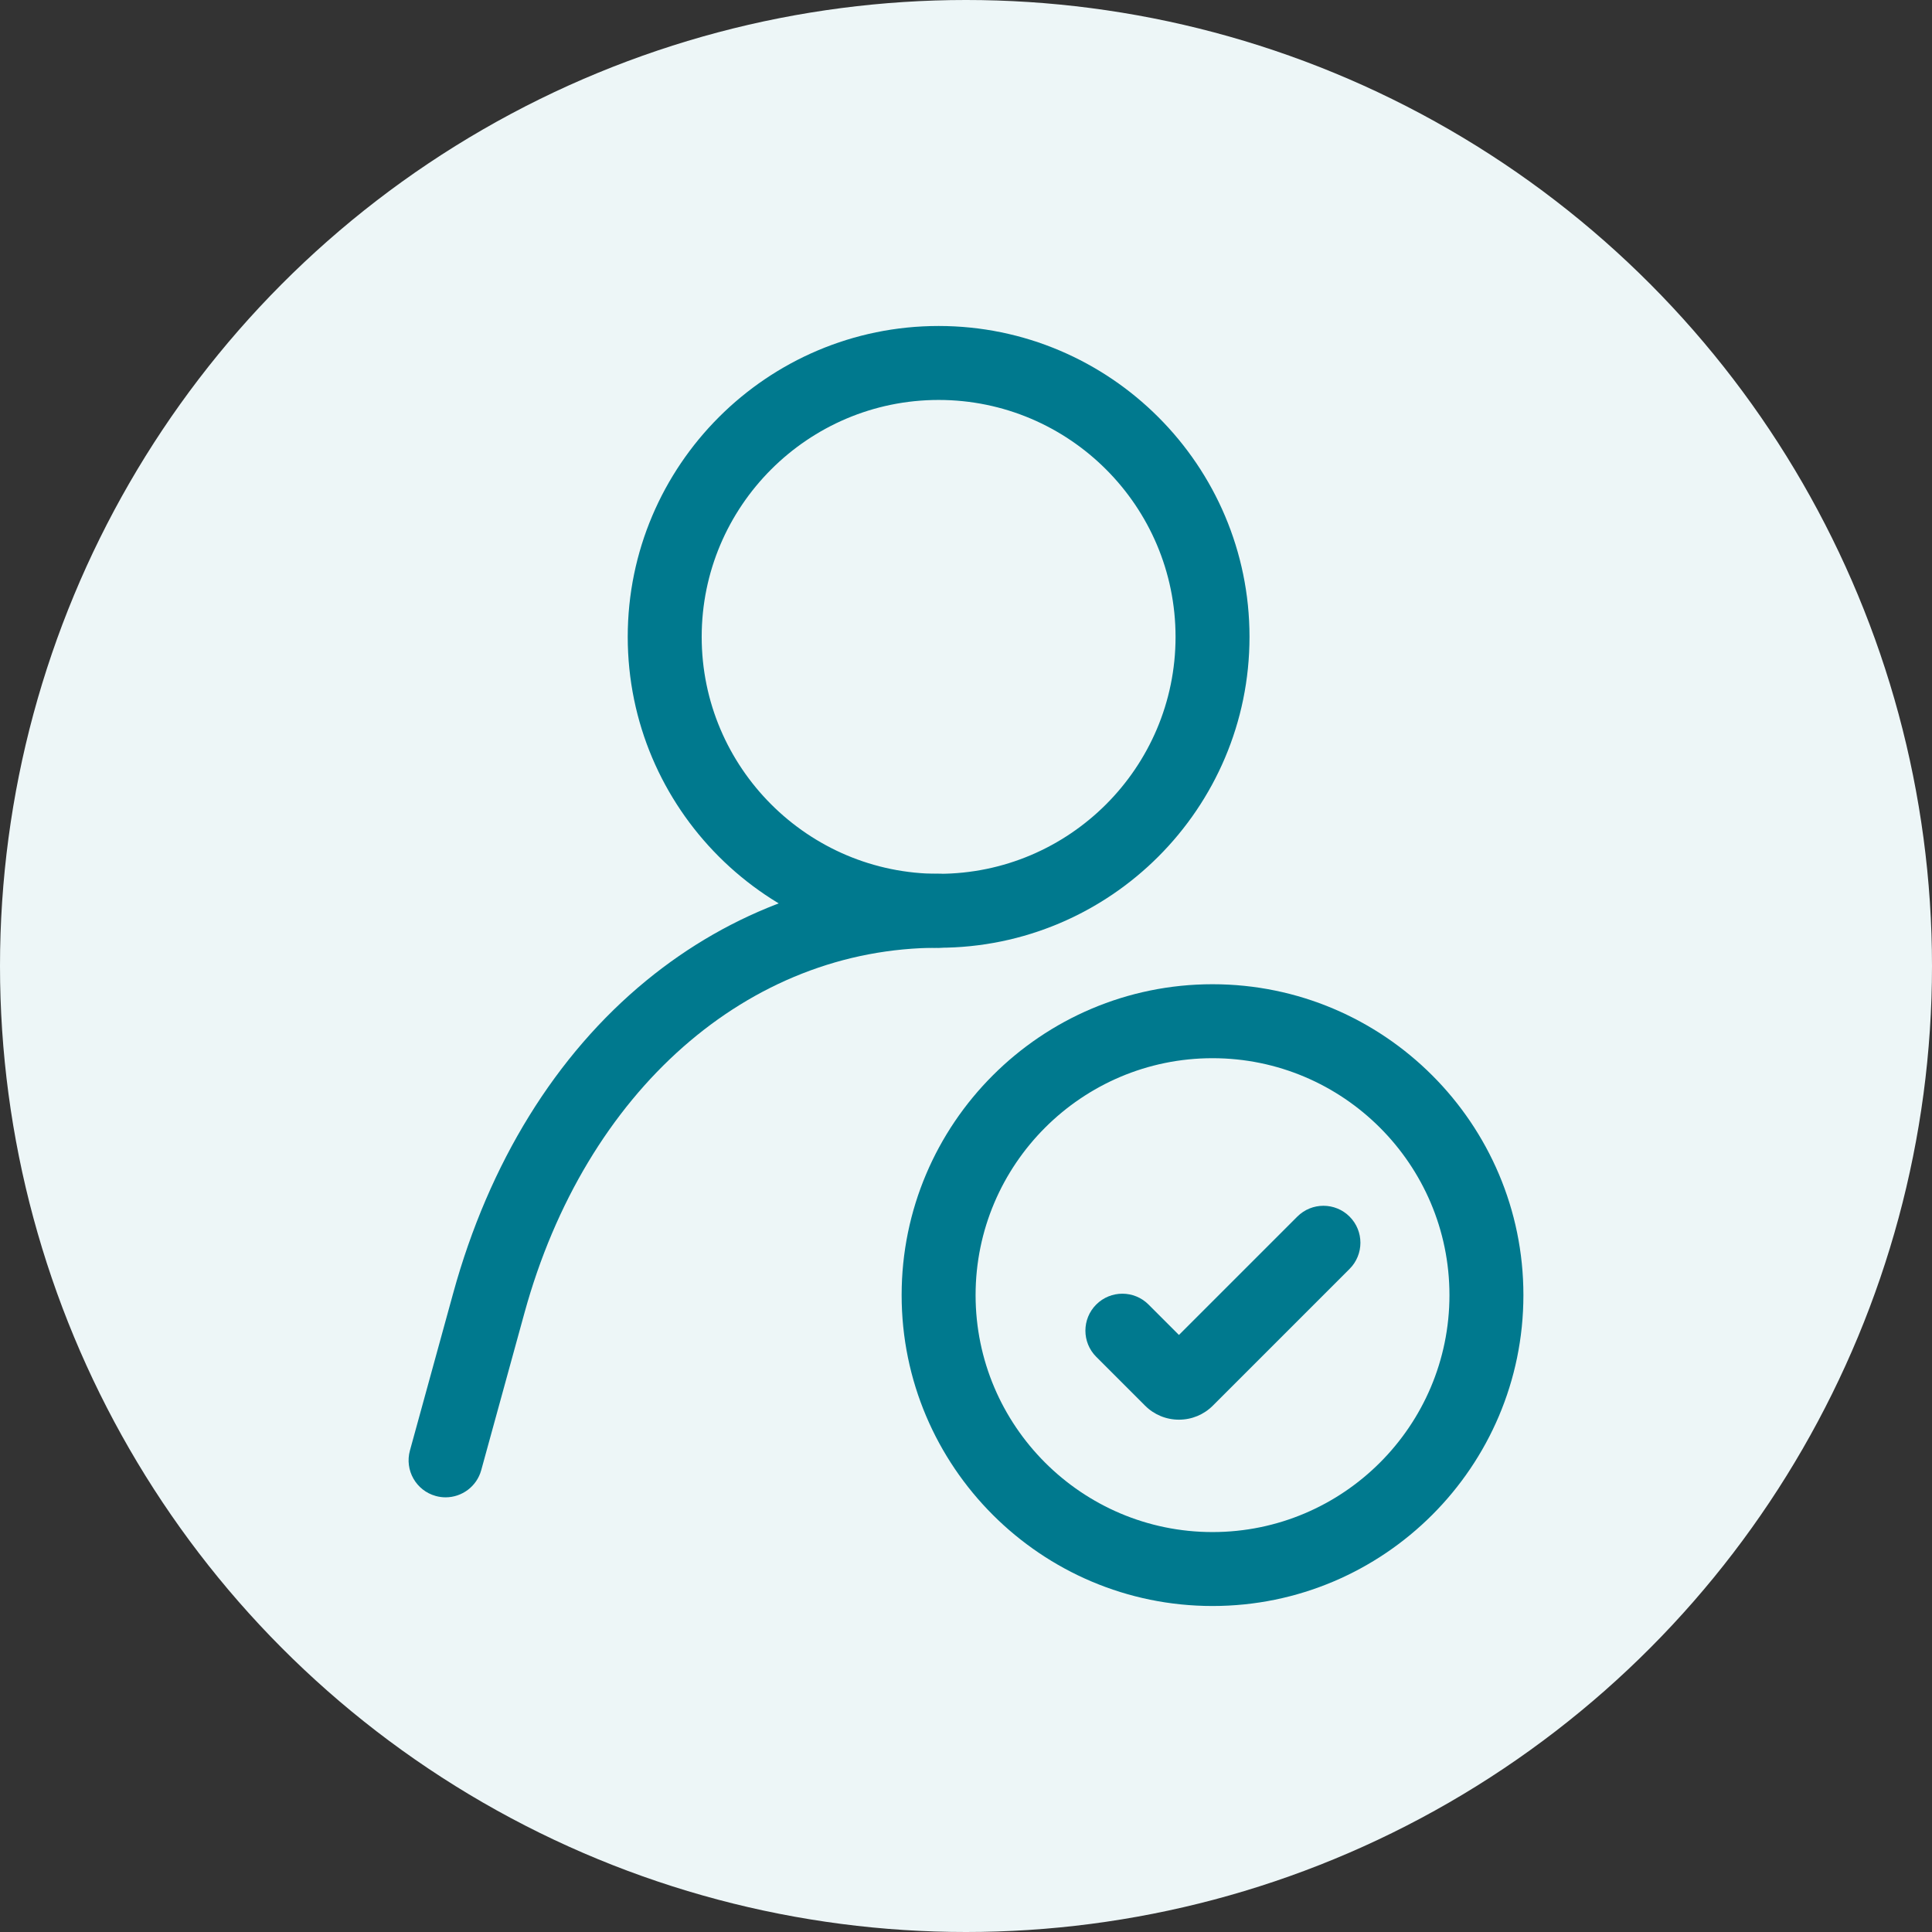<svg xmlns="http://www.w3.org/2000/svg" xmlns:xlink="http://www.w3.org/1999/xlink" id="Ebene_1" x="0px" y="0px" viewBox="0 0 140 140" style="enable-background:new 0 0 140 140;" xml:space="preserve"><rect x="0" y="0" width="140" height="140" fill="#333333" stroke="none"/><circle style="fill:#EDF6F7;" cx="70" cy="70" r="70"></circle><g>	<g>		<path style="fill:#00798E;" d="M32.29,108.502c-0.235,0-0.474-0.031-0.712-0.097c-1.427-0.392-2.266-1.867-1.873-3.294   l3.135-11.403c2.595-9.437,7.431-17.267,13.986-22.645c3.084-2.53,6.493-4.48,10.134-5.797c3.574-1.293,7.293-1.948,11.055-1.948   c1.48,0,2.679,1.2,2.679,2.68s-1.2,2.68-2.679,2.68c-13.811,0-25.589,10.383-30.008,26.451l-3.135,11.403   C34.545,107.721,33.467,108.502,32.29,108.502z"></path>	</g>	<g>		<path style="fill:#00798E;" d="M68.016,68.678c-12.422,0-22.528-10.106-22.528-22.528c0-12.422,10.106-22.528,22.528-22.528   s22.528,10.106,22.528,22.528C90.543,58.572,80.437,68.678,68.016,68.678z M68.016,28.982c-9.467,0-17.169,7.702-17.169,17.169   c0,9.467,7.702,17.169,17.169,17.169s17.169-7.702,17.169-17.169C85.184,36.684,77.482,28.982,68.016,28.982z"></path>	</g>	<g>		<path style="fill:#00798E;" d="M87.864,116.377c-12.422,0-22.528-10.106-22.528-22.528c0-12.422,10.106-22.528,22.528-22.528   s22.528,10.106,22.528,22.528C110.391,106.271,100.285,116.377,87.864,116.377z M87.864,76.681   c-9.467,0-17.169,7.702-17.169,17.169c0,9.467,7.702,17.169,17.169,17.169s17.169-7.702,17.169-17.169   C105.032,84.383,97.33,76.681,87.864,76.681z"></path>	</g>	<g>		<path style="fill:#00798E;" d="M85.431,102.875c-0.928,0-1.8-0.361-2.456-1.017l-3.538-3.538c-1.046-1.046-1.046-2.743,0-3.789   c1.046-1.046,2.743-1.046,3.789,0l2.205,2.205l8.576-8.576c1.046-1.046,2.743-1.046,3.789,0c1.046,1.046,1.046,2.743,0,3.789   l-9.91,9.91C87.231,102.514,86.359,102.875,85.431,102.875z"></path>	</g></g></svg>